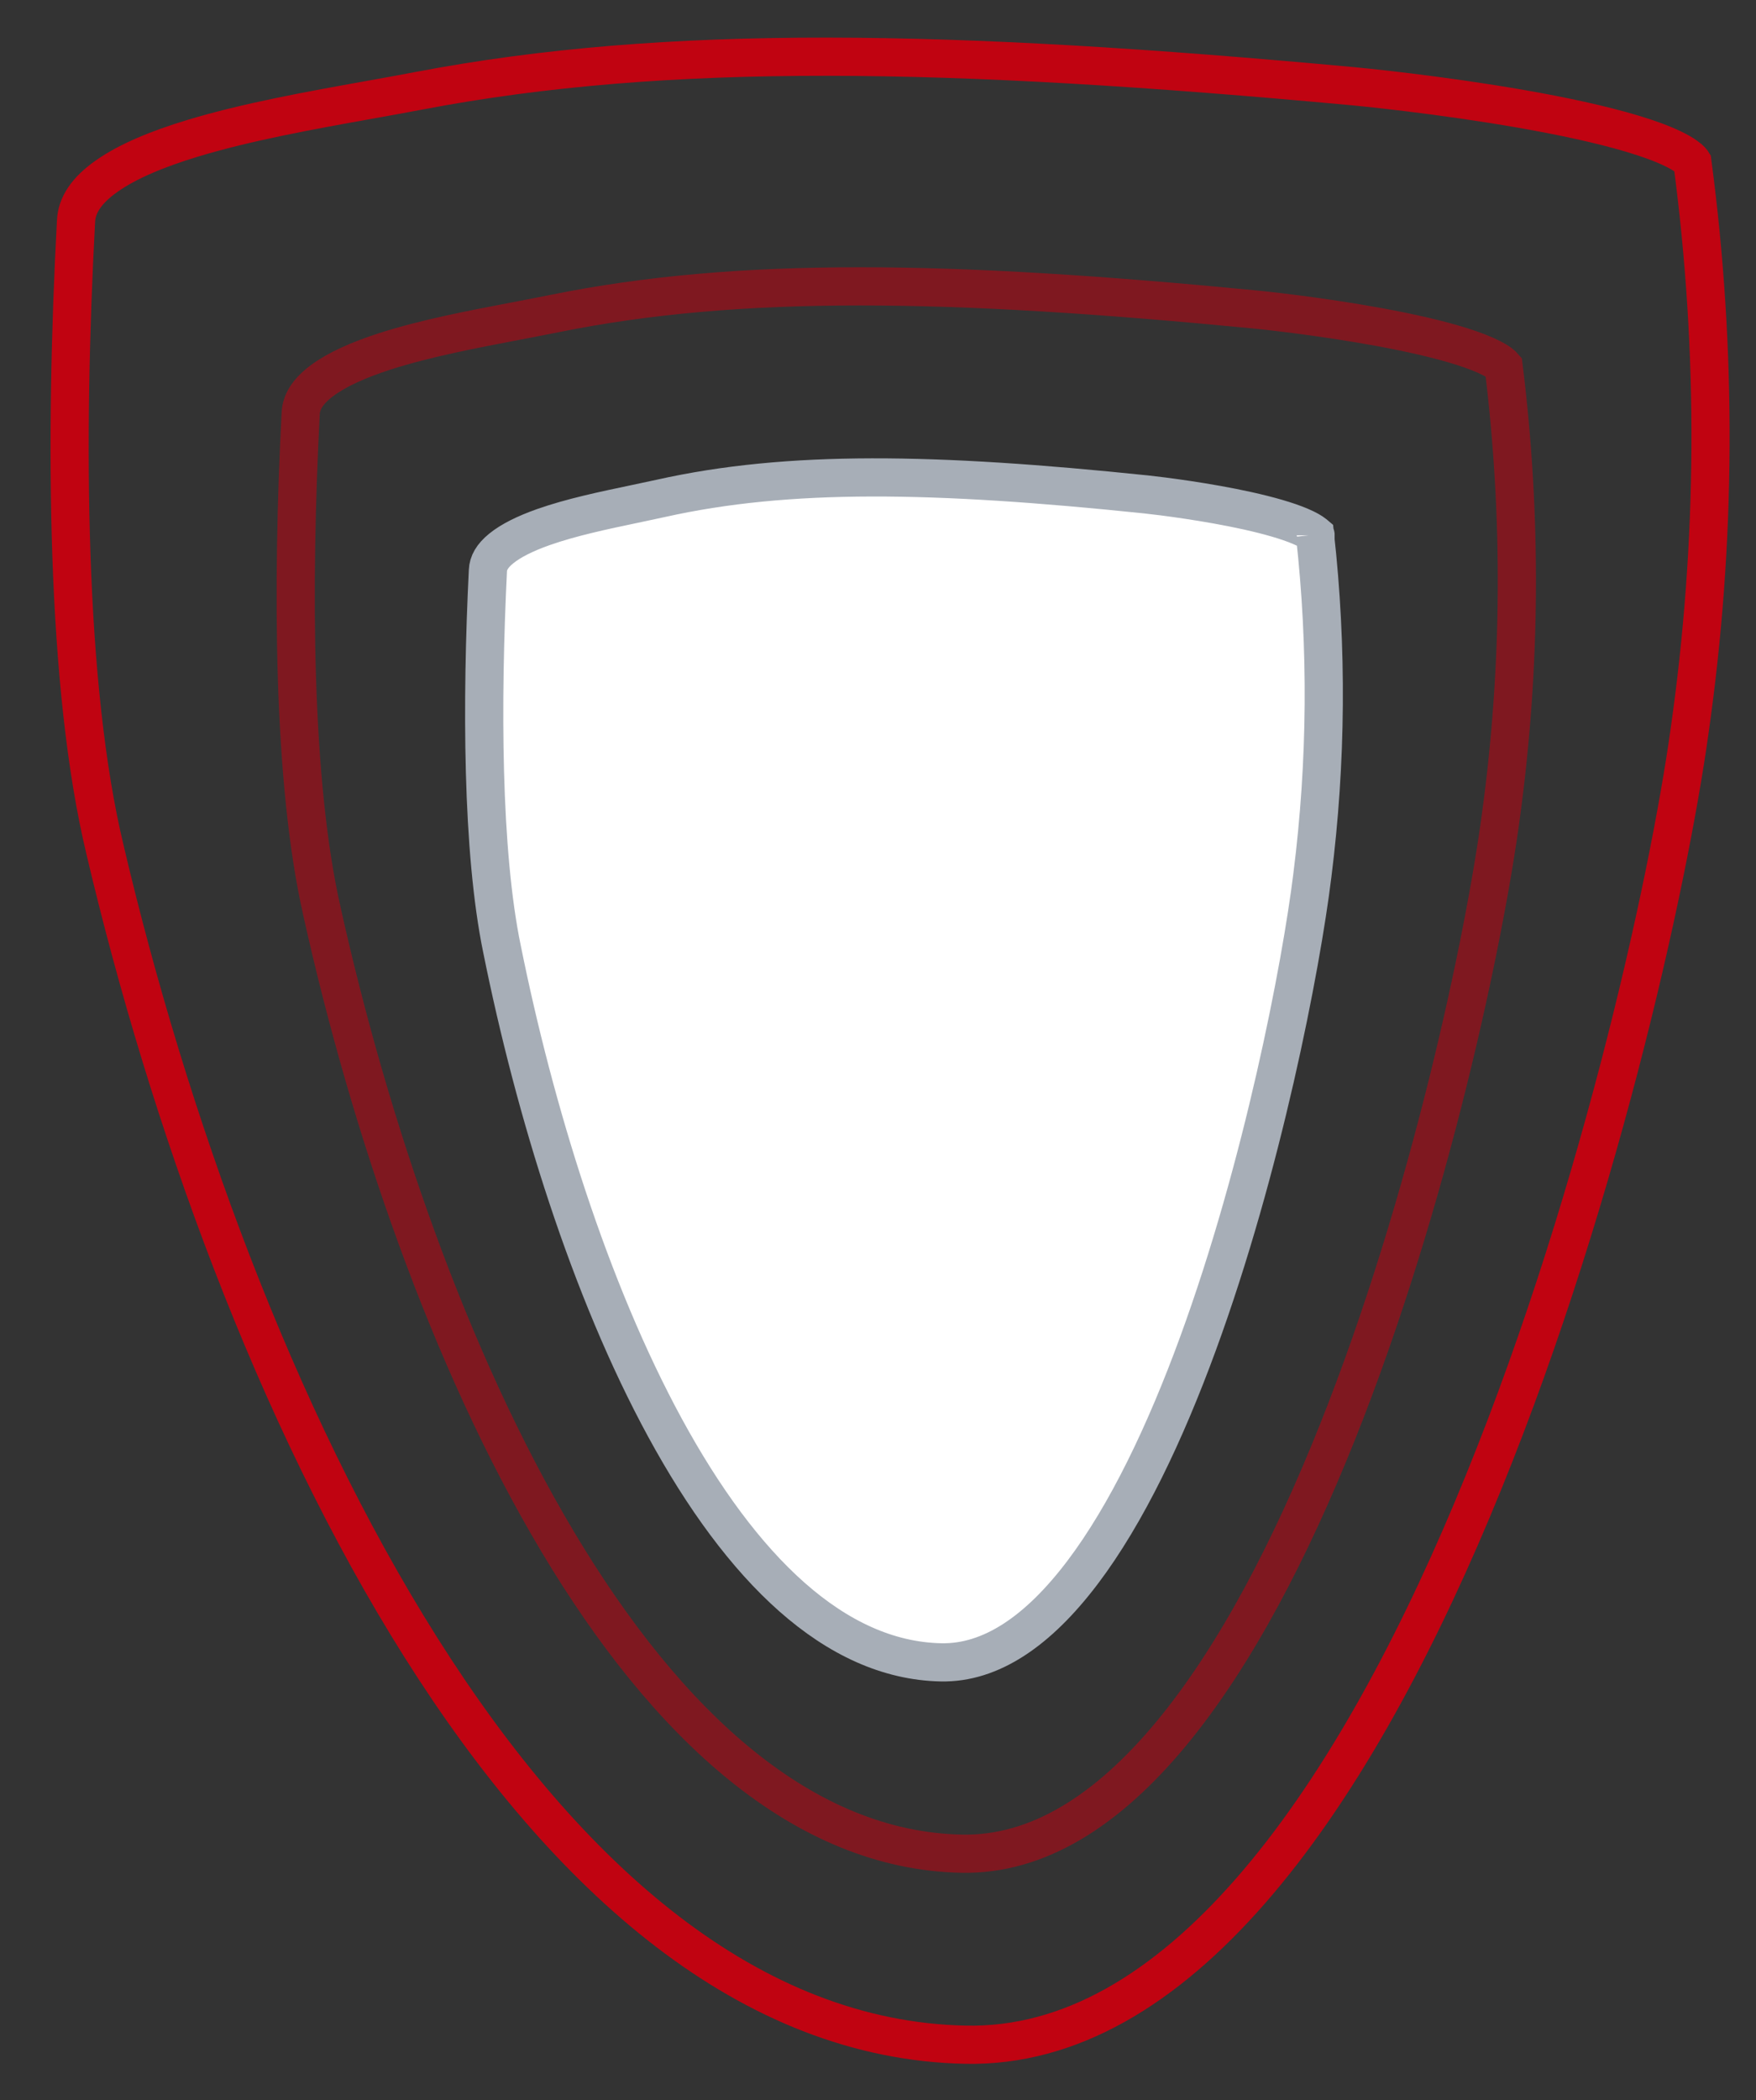 <svg xmlns="http://www.w3.org/2000/svg" width="46" height="55" viewBox="0 0 46 55" fill="none"><rect x="0" y="0" width="46" height="55" fill="#333333" stroke="none"/><path d="M17.311 13.052L17.311 13.052C20.659 12.304 24.47 12.372 30.017 12.948C30.448 12.994 31.621 13.142 32.69 13.379C33.228 13.499 33.716 13.636 34.066 13.785C34.242 13.86 34.358 13.928 34.425 13.981C34.434 13.989 34.441 13.996 34.447 14.001C34.776 16.968 34.753 19.959 34.379 22.92L34.379 22.922C34.083 25.324 33.073 30.579 31.376 35.206C30.527 37.522 29.517 39.649 28.36 41.179C27.193 42.722 25.954 43.561 24.654 43.536C21.868 43.481 19.425 41.072 17.424 37.399C15.445 33.766 14.002 29.079 13.151 24.858L13.15 24.855C12.62 22.282 12.613 18.364 12.781 14.942L12.781 14.941C12.79 14.75 12.886 14.562 13.132 14.363C13.386 14.157 13.761 13.972 14.232 13.805C14.961 13.548 15.812 13.369 16.608 13.202C16.849 13.151 17.085 13.102 17.311 13.052ZM34.465 14.02C34.465 14.02 34.464 14.019 34.463 14.017C34.465 14.019 34.465 14.02 34.465 14.02Z" fill="white" stroke="#A7AEB7"></path><path opacity="0.54" d="M14.53 8.211L14.53 8.211C19.375 7.229 24.878 7.332 32.843 8.102C33.467 8.163 35.16 8.361 36.709 8.678C37.486 8.837 38.204 9.022 38.727 9.227C38.991 9.33 39.179 9.428 39.297 9.515C39.352 9.556 39.378 9.584 39.389 9.597C39.874 13.514 39.85 17.464 39.317 21.371L39.317 21.373C38.897 24.532 37.459 31.436 35.032 37.516C33.817 40.558 32.368 43.362 30.696 45.386C29.019 47.415 27.184 48.586 25.195 48.547C21.047 48.466 17.483 45.193 14.609 40.376C11.751 35.586 9.667 29.417 8.433 23.867L8.433 23.865C7.662 20.471 7.644 15.316 7.877 10.824L7.877 10.823C7.891 10.533 8.055 10.251 8.442 9.964C8.833 9.674 9.399 9.422 10.087 9.2C11.149 8.859 12.393 8.622 13.538 8.404C13.88 8.338 14.213 8.275 14.53 8.211Z" stroke="#C00311"></path><path d="M10.986 2.375L10.987 2.375C17.474 1.138 24.836 1.277 35.461 2.26C36.295 2.339 38.561 2.592 40.635 2.996C41.675 3.199 42.645 3.436 43.358 3.7C43.716 3.833 43.984 3.964 44.158 4.086C44.298 4.184 44.329 4.241 44.334 4.249C44.992 9.211 44.966 14.212 44.258 19.16L44.258 19.162C43.702 23.155 41.792 31.874 38.56 39.553C36.944 43.394 35.009 46.944 32.769 49.511C30.527 52.08 28.037 53.604 25.299 53.55C19.665 53.44 14.867 49.233 11.027 43.148C7.2 37.085 4.408 29.284 2.755 22.273L2.755 22.271C1.718 17.972 1.688 11.452 1.992 5.784L1.992 5.784C2.013 5.376 2.259 4.988 2.8 4.609C3.343 4.227 4.119 3.903 5.043 3.623C6.471 3.19 8.146 2.889 9.674 2.615C10.128 2.534 10.569 2.455 10.986 2.375Z" stroke="#C00311"></path></svg>